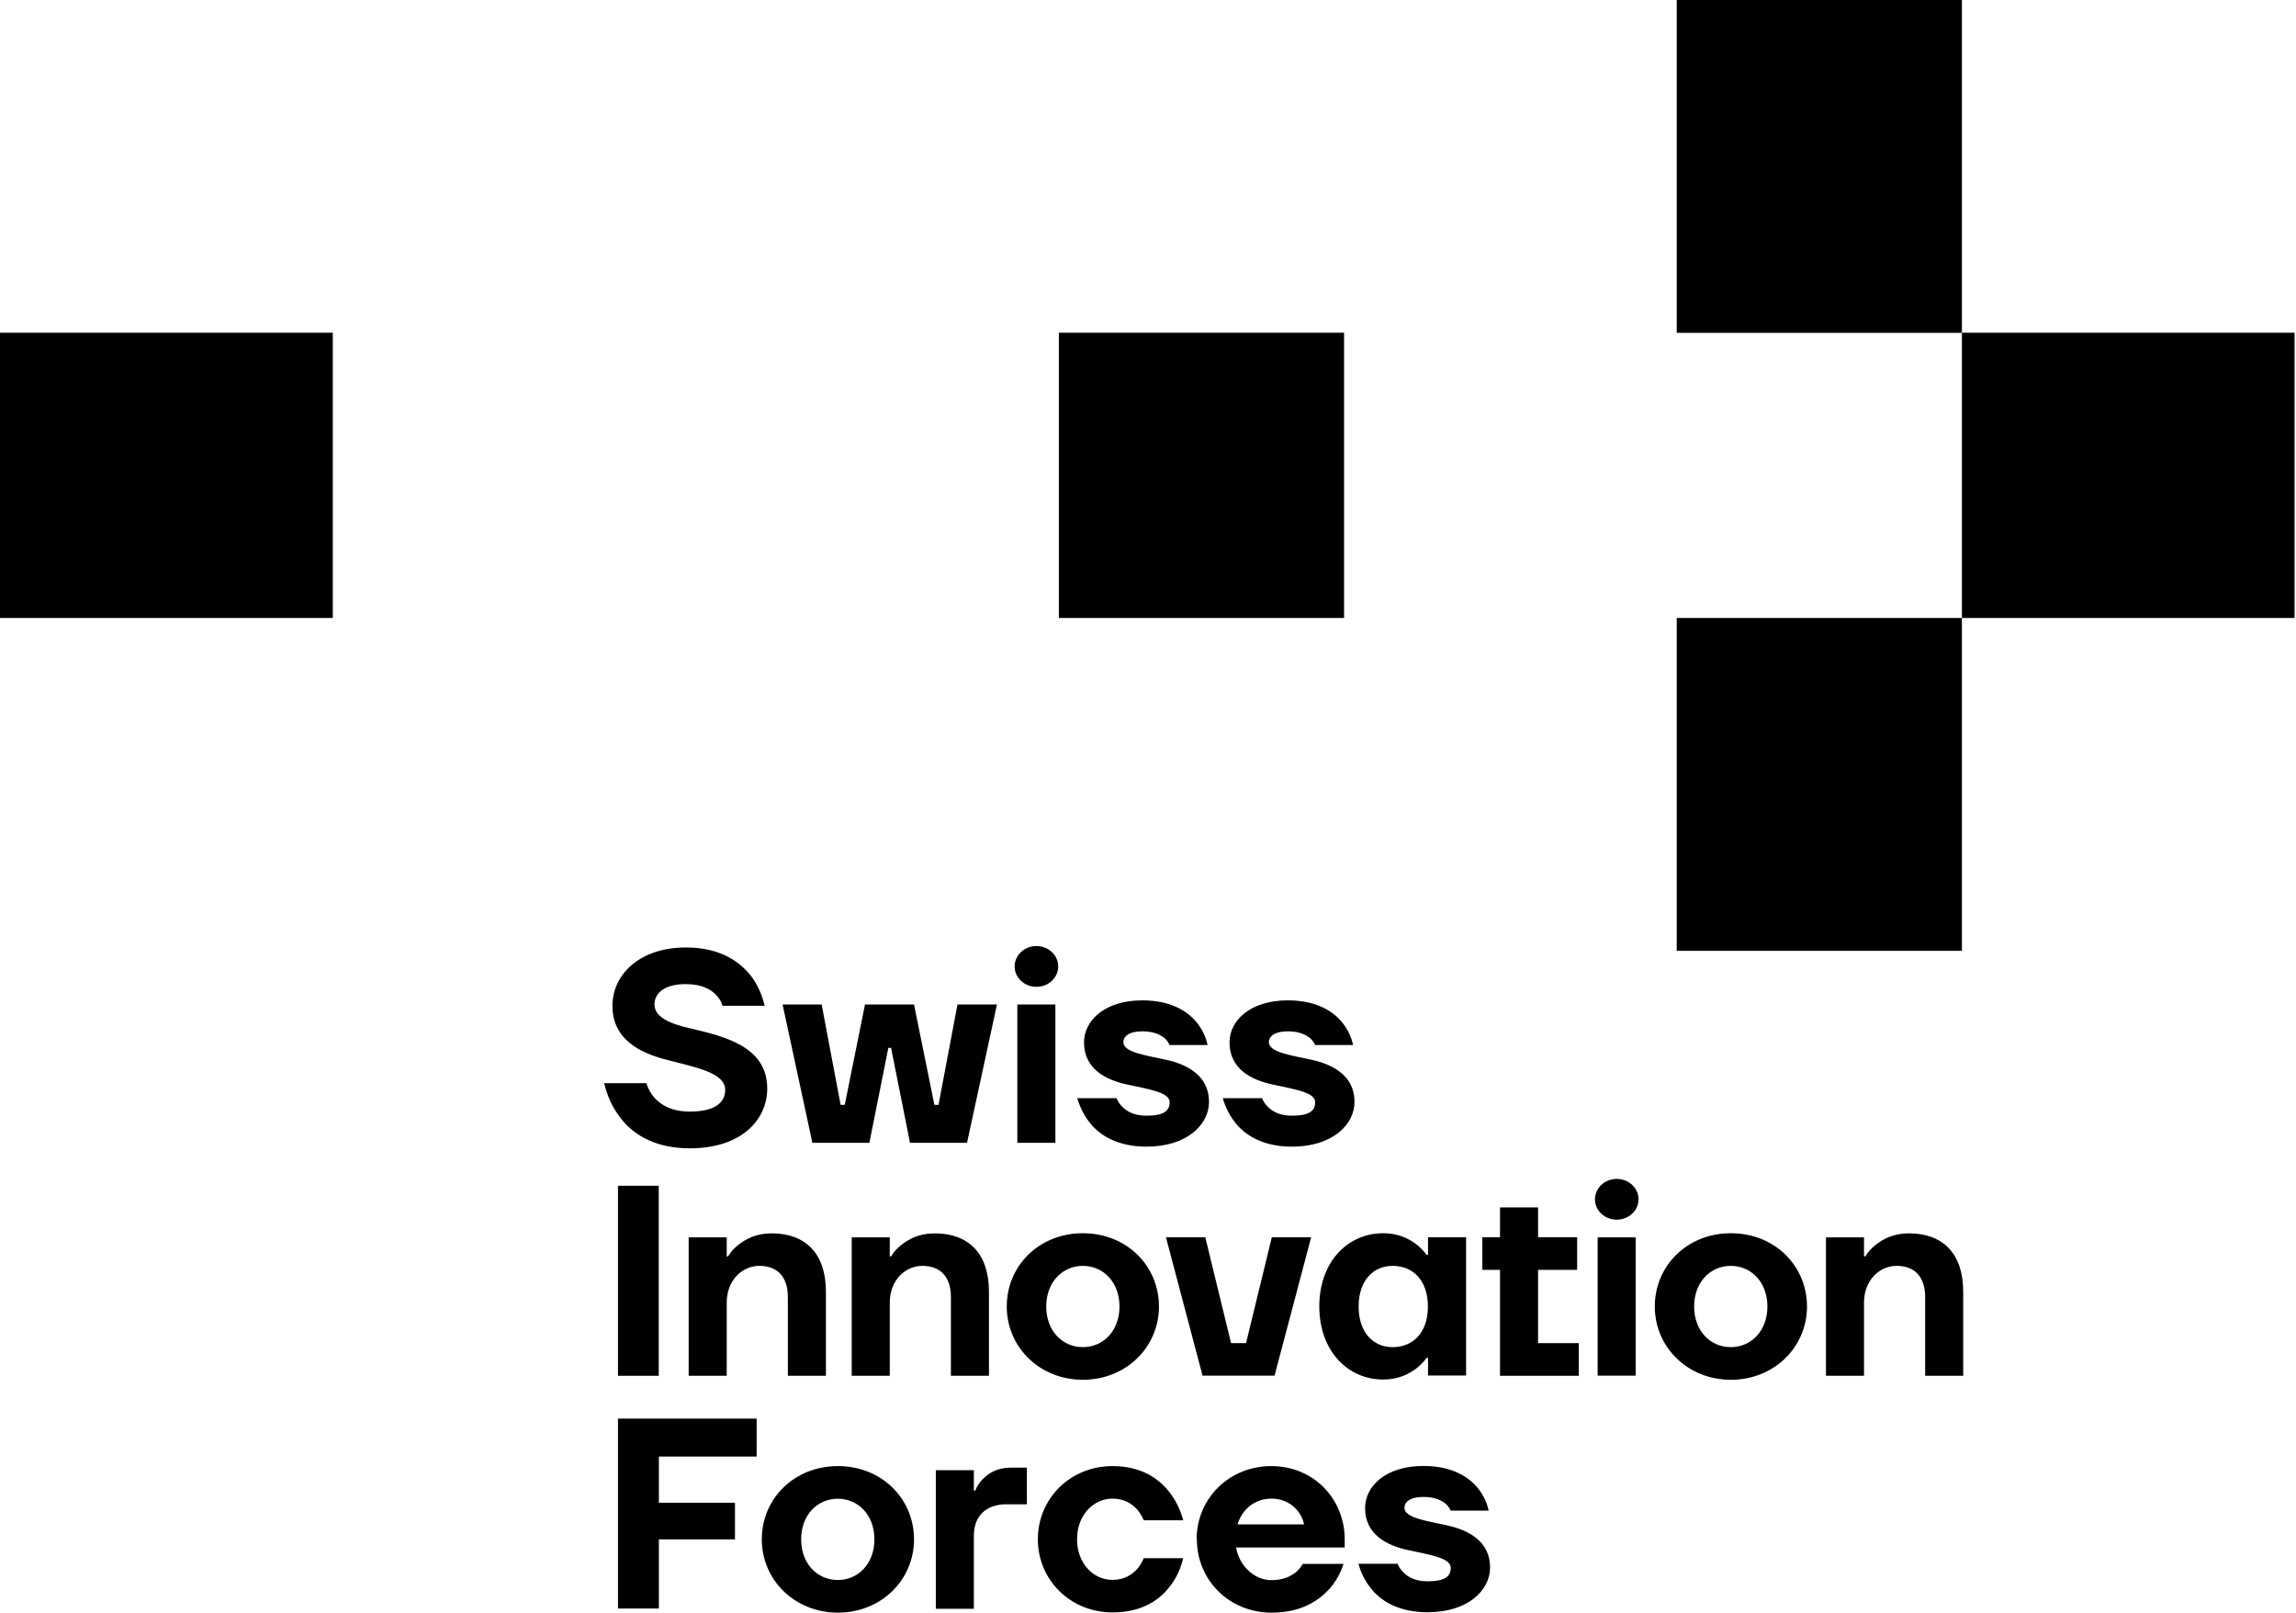 <?xml version="1.0" encoding="UTF-8"?>
<svg id="Layer_1" data-name="Layer 1" xmlns="http://www.w3.org/2000/svg" viewBox="0 0 178 125">
  <path d="M94.78,85.12h3.06c.11.28.28.51.47.69.34.34.9.67,1.86.67,1.37,0,1.79-.4,1.79-1.05,0-.78-1.69-1.01-3.31-1.37-1.67-.36-3.33-1.22-3.33-3.26,0-1.68,1.58-3.26,4.53-3.26,2.25,0,3.54.88,4.23,1.74.4.51.68,1.07.82,1.72h-2.95c-.08-.19-.21-.38-.38-.53-.32-.25-.82-.53-1.73-.53-1.07,0-1.47.42-1.47.84,0,.78,1.67,1.01,3.33,1.37,1.62.36,3.31,1.22,3.31,3.26,0,1.76-1.71,3.47-4.85,3.47-2.29,0-3.68-.92-4.42-1.89-.44-.56-.75-1.2-.95-1.89h0Z"/>
  <path d="M83.5,85.12h3.06c.11.28.28.51.47.69.34.34.9.67,1.86.67,1.37,0,1.79-.4,1.79-1.05,0-.78-1.69-1.01-3.31-1.37-1.67-.36-3.33-1.22-3.33-3.26,0-1.68,1.58-3.26,4.53-3.26,2.25,0,3.54.88,4.23,1.74.4.51.68,1.07.82,1.72h-2.95c-.08-.19-.21-.38-.38-.53-.32-.25-.82-.53-1.73-.53-1.07,0-1.47.42-1.47.84,0,.78,1.67,1.01,3.33,1.37,1.62.36,3.31,1.22,3.31,3.26,0,1.76-1.71,3.47-4.85,3.47-2.29,0-3.68-.92-4.42-1.89-.44-.56-.75-1.2-.95-1.89h0Z"/>
  <path d="M78.87,88.58v-10.72h2.95v10.72h-2.95ZM78.66,74.91c0-.84.73-1.58,1.69-1.58s1.69.73,1.69,1.58-.73,1.58-1.69,1.58-1.69-.73-1.69-1.58Z"/>
  <path d="M60.64,77.86h3.06l1.47,7.78h.32l1.57-7.78h3.8l1.58,7.78h.32l1.47-7.78h3.06l-2.32,10.72h-4.42l-1.47-7.36h-.21l-1.47,7.36h-4.42l-2.31-10.72Z"/>
  <path d="M46.84,83.96h3.27c.13.42.34.8.61,1.11.49.56,1.33,1.09,2.76,1.09,2,0,2.74-.73,2.74-1.68,0-1.31-2.17-1.72-4.36-2.29-2.21-.53-4.38-1.6-4.38-4.23,0-2.42,2.11-4.52,5.69-4.52,2.74,0,4.25,1.16,5.1,2.27.49.67.82,1.43,1.01,2.25h-3.27c-.08-.32-.25-.59-.49-.84-.4-.42-1.09-.84-2.36-.84-1.69,0-2.42.73-2.42,1.58,0,.99,1.22,1.5,2.78,1.85,2.53.61,5.96,1.35,5.96,4.67,0,2.46-2.05,4.63-6,4.63-2.89,0-4.61-1.24-5.5-2.53-.55-.73-.92-1.58-1.14-2.53h0Z"/>
  <path d="M105.3,121.21h3.05c.11.28.28.51.47.69.34.34.9.67,1.86.67,1.37,0,1.79-.4,1.79-1.05,0-.78-1.69-1.01-3.31-1.37-1.67-.36-3.33-1.22-3.33-3.26,0-1.68,1.58-3.26,4.53-3.26,2.25,0,3.54.88,4.23,1.74.4.51.68,1.07.82,1.72h-2.95c-.08-.19-.21-.38-.38-.53-.32-.25-.82-.53-1.73-.53-1.07,0-1.47.42-1.47.84,0,.78,1.67,1.01,3.33,1.37,1.62.36,3.31,1.22,3.31,3.26,0,1.76-1.71,3.47-4.85,3.47-2.29,0-3.68-.92-4.42-1.89-.44-.56-.76-1.2-.94-1.89h0Z"/>
  <path d="M95.94,118.16h5.16c-.21-1.05-1.16-2-2.53-2s-2.31.92-2.63,2ZM92.77,119.32c0-3.15,2.5-5.68,5.79-5.68s5.69,2.55,5.69,5.68v.63h-8.42c.23,1.37,1.37,2.53,2.74,2.53.95,0,1.52-.32,1.92-.63.21-.19.38-.4.51-.63h3.16c-.23.69-.57,1.33-1.05,1.89-.84.94-2.21,1.89-4.53,1.89-3.29,0-5.79-2.53-5.79-5.68h0Z"/>
  <path d="M80.46,119.32c0-3.15,2.5-5.68,5.79-5.68,2.29,0,3.68,1.03,4.47,2.1.47.61.8,1.33,1.01,2.1h-3.06c-.13-.32-.3-.58-.51-.84-.4-.42-.97-.84-1.92-.84-1.45,0-2.74,1.26-2.74,3.15s1.28,3.15,2.74,3.15c.95,0,1.52-.42,1.92-.84.21-.25.38-.53.51-.84h3.06c-.19.78-.51,1.5-.97,2.1-.78,1.07-2.15,2.1-4.51,2.1-3.29,0-5.79-2.53-5.79-5.68Z"/>
  <path d="M72.55,124.68v-10.72h2.95v1.58h.11c.13-.34.32-.63.57-.88.42-.44,1.09-.9,2.17-.9h1.26v2.84h-1.58c-1.6,0-2.53.93-2.53,2.42v5.68h-2.96Z"/>
  <path d="M62.11,119.32c0,1.89,1.26,3.15,2.84,3.15s2.84-1.26,2.84-3.15-1.26-3.15-2.84-3.15-2.84,1.26-2.84,3.15ZM59.06,119.32c0-3.15,2.5-5.68,5.9-5.68s5.9,2.53,5.9,5.68-2.55,5.68-5.9,5.68-5.9-2.53-5.9-5.68Z"/>
  <path d="M47.91,124.68v-14.72h10.75v2.94h-7.58v3.58h5.9v2.84h-5.9v5.36h-3.16Z"/>
  <path d="M141.56,106.63v-10.72h2.95v1.47h.11c.19-.34.47-.63.78-.88.57-.44,1.35-.9,2.59-.9,2.63,0,4.21,1.56,4.21,4.52v6.52h-2.95v-6.1c0-1.6-.84-2.42-2.21-2.42s-2.53,1.16-2.53,2.84v5.68h-2.95Z"/>
  <path d="M131.34,101.27c0,1.89,1.26,3.15,2.84,3.15s2.84-1.26,2.84-3.15-1.26-3.15-2.84-3.15-2.84,1.26-2.84,3.15ZM128.29,101.27c0-3.15,2.5-5.68,5.9-5.68s5.9,2.53,5.9,5.68-2.55,5.68-5.9,5.68-5.9-2.53-5.9-5.68Z"/>
  <path d="M123.86,106.63v-10.72h2.95v10.72h-2.95ZM123.65,92.96c0-.84.73-1.58,1.69-1.58s1.69.73,1.69,1.58-.73,1.58-1.69,1.58-1.69-.73-1.69-1.58Z"/>
  <path d="M114.92,98.43v-2.53h1.37v-2.31h2.95v2.31h3.03v2.53h-3.03v5.68h3.16v2.53h-6.11v-8.21h-1.37Z"/>
  <path d="M105.33,101.27c0,2.02,1.14,3.15,2.63,3.15,1.6,0,2.74-1.14,2.74-3.15s-1.14-3.15-2.74-3.15c-1.5,0-2.63,1.14-2.63,3.15ZM102.28,101.27c0-3.47,2.21-5.68,4.95-5.68,1.18,0,1.98.42,2.55.84.32.25.59.53.82.84h.11v-1.37h2.95v10.72h-2.95v-1.37h-.11c-.23.32-.51.59-.82.84-.57.42-1.37.84-2.55.84-2.74,0-4.95-2.21-4.95-5.68h0Z"/>
  <path d="M90.38,95.9h3.06l2,8.21h1.16l2-8.21h3.05l-2.84,10.73h-5.58l-2.84-10.73Z"/>
  <path d="M81.11,101.27c0,1.89,1.26,3.15,2.84,3.15s2.84-1.26,2.84-3.15-1.26-3.15-2.84-3.15-2.84,1.26-2.84,3.15ZM78.05,101.27c0-3.15,2.5-5.68,5.9-5.68s5.9,2.53,5.9,5.68-2.55,5.68-5.9,5.68-5.9-2.53-5.9-5.68Z"/>
  <path d="M66.03,106.63v-10.72h2.95v1.47h.11c.19-.34.47-.63.78-.88.57-.44,1.35-.9,2.59-.9,2.63,0,4.21,1.56,4.21,4.52v6.52h-2.95v-6.1c0-1.6-.84-2.42-2.21-2.42s-2.53,1.16-2.53,2.84v5.68h-2.95Z"/>
  <path d="M53.39,106.63v-10.72h2.95v1.47h.11c.19-.34.47-.63.78-.88.57-.44,1.35-.9,2.59-.9,2.63,0,4.21,1.56,4.21,4.52v6.52h-2.95v-6.1c0-1.6-.84-2.42-2.21-2.42s-2.53,1.16-2.53,2.84v5.68h-2.95Z"/>
  <path d="M51.07,91.91h-3.16v14.73h3.16v-14.73Z"/>
  <path d="M0,25.79v22.11h25.8v-22.11H0Z"/>
  <path d="M152.1,0h-22.11v25.8h22.11V0Z"/>
  <path d="M152.1,47.9h-22.11v25.8h22.11v-25.8Z"/>
  <path d="M152.1,25.79v22.11h25.79v-22.11h-25.79Z"/>
  <path d="M104.2,25.79h-22.11v22.11h22.11v-22.11Z"/>
</svg>